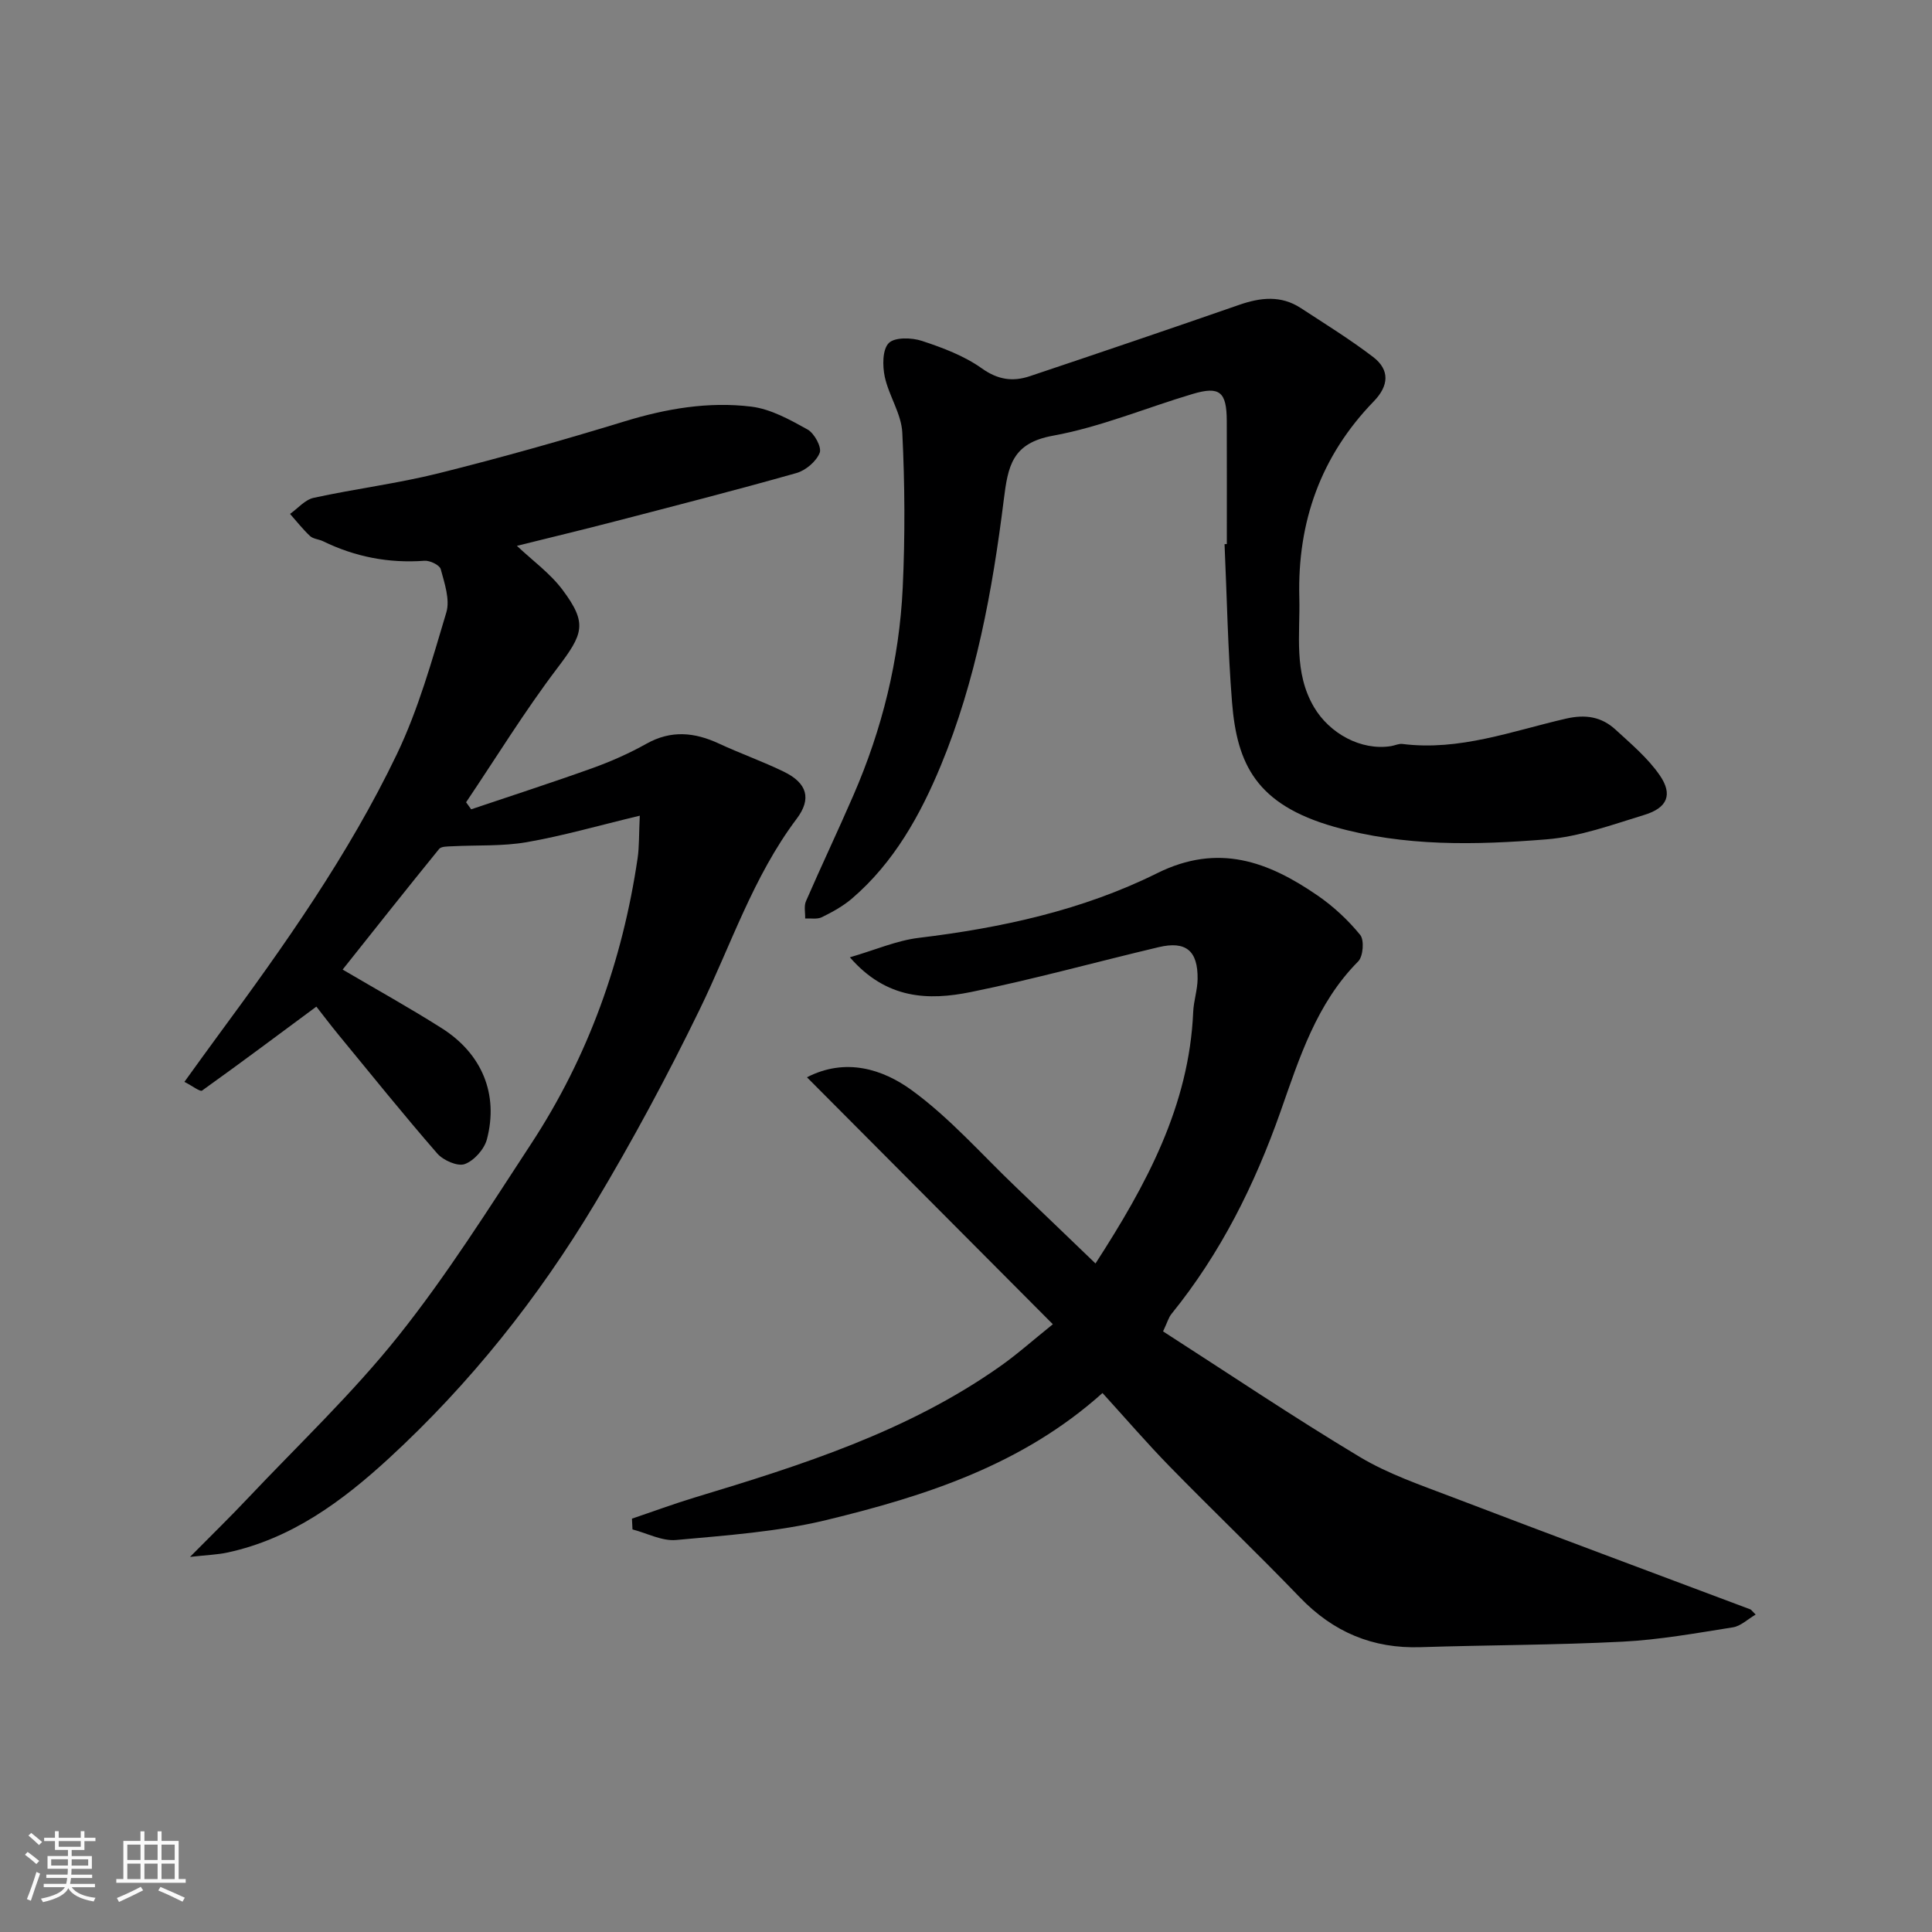 <svg enable-background="new 0 0 400 400" viewBox="0 0 400 400" xmlns="http://www.w3.org/2000/svg"><rect x="0" y="0" width="400" height="400" fill="#808080" stroke="none"/><path d="m5.17 384 .55-.58c.85.61 1.65 1.24 2.4 1.87l-.59.64c-.83-.73-1.62-1.38-2.36-1.93m1.22 9.53-.82-.34c.71-1.76 1.37-3.64 1.98-5.63.24.13.5.25.76.36-.6 1.67-1.24 3.54-1.92 5.61m-.5-13.5.57-.54c.56.44 1.31 1.06 2.26 1.87l-.64.64c-.68-.66-1.41-1.32-2.19-1.97m3.25.46h2.24v-1.36h.77v1.36h4.57v-1.36h.76v1.36h2.28v.69h-2.28v1.84h-2.64v1.26h4.18v2.64h-4.21c0 .45-.02.86-.05 1.21h4.32v.69h-4.38c-.04.34-.1.75-.19 1.22h5.15v.69h-4.82c.87 1.19 2.51 1.92 4.93 2.19-.17.31-.3.57-.37.76-2.77-.49-4.52-1.41-5.26-2.76-.56 1.26-2.3 2.23-5.24 2.9-.12-.24-.26-.48-.43-.72 2.73-.55 4.38-1.34 4.96-2.38h-4.38v-.69h4.65c.1-.38.17-.79.21-1.22h-4.32v-.69h4.4c.03-.34.05-.75.05-1.21h-4.2v-2.64h4.23v-1.26h-2.69v-1.84h-2.24zm1.46 4.46v1.29h3.45c.01-.4.02-.57.01-.53v-.32-.45h-3.46zm1.55-2.59h4.57v-1.19h-4.57zm6.11 2.59h-3.42v.77c-.01.19-.01.37-.02.53h3.44z" fill="#fafafa"/><path d="m32.63 379.16h.82v1.98h3.54v7.89h1.46v.78h-14.37v-.78h1.46v-7.89h3.54v-1.98h.82v1.98h2.73zm-3.49 11.48.5.73c-1.61.82-3.28 1.63-5 2.41-.13-.27-.28-.55-.44-.82 1.75-.72 3.4-1.49 4.94-2.32m-2.78-5.55h2.73v-3.18h-2.73zm0 3.95h2.73v-3.2h-2.73zm3.54-3.95h2.73v-3.18h-2.73zm0 3.95h2.73v-3.2h-2.73zm7.89 4.68c-1.84-.92-3.51-1.7-5.02-2.32l.45-.73c1.89.8 3.57 1.55 5.04 2.23zm-1.62-11.81h-2.73v3.18h2.73zm-2.73 7.13h2.73v-3.2h-2.73z" fill="#fafafa"/><g fill="#000001"><path d="m217.98 274.17c-17.32-17.4-33.99-34.14-50.91-51.13 7.98-4.11 15.66-1.72 21.7 2.68 7.9 5.75 14.49 13.31 21.62 20.11 5.38 5.13 10.72 10.29 16.42 15.76 10.56-16.34 19.39-32.64 20.23-52.09.1-2.28.88-4.53.91-6.8.08-5.87-2.42-7.94-8.06-6.6-12.98 3.07-25.86 6.65-38.92 9.3-8.67 1.75-17.42 1.56-25.01-7.2 5.27-1.53 9.69-3.48 14.28-4.03 17.12-2.07 33.91-5.72 49.33-13.38 12.68-6.3 23.01-2.41 33.23 4.62 3.28 2.26 6.31 5.08 8.82 8.16.87 1.07.61 4.44-.42 5.48-8.64 8.69-12.18 20.01-16.06 31.03-5.36 15.22-12.42 29.4-22.61 41.97-.58.72-.84 1.71-1.73 3.6 13.48 8.66 26.87 17.68 40.7 25.98 5.95 3.57 12.71 5.86 19.25 8.36 20.52 7.84 41.1 15.49 61.66 23.22.14.05.24.23 1.08 1.07-1.68.98-3.1 2.39-4.7 2.64-7.59 1.2-15.2 2.58-22.85 2.97-13.91.71-27.87.69-41.8 1.14-9.95.33-18.1-3.12-25.01-10.3-8.83-9.18-18.04-17.98-26.94-27.09-4.72-4.83-9.13-9.96-13.93-15.23-16.61 14.9-36.66 21.32-57.14 26.29-10.12 2.45-20.7 3.18-31.13 4.14-2.92.27-6.02-1.41-9.04-2.19-.04-.74-.07-1.48-.11-2.23 4.35-1.47 8.67-3.07 13.06-4.4 22.03-6.66 43.94-13.6 63.04-27.05 3.51-2.45 6.7-5.31 11.04-8.8z"/><path d="m107.02 113.01c3.26 3.08 6.89 5.69 9.44 9.1 5.22 6.98 4.31 9.12-1.09 16.24-6.75 8.9-12.62 18.47-18.87 27.75.35.49.7.97 1.05 1.46 8.38-2.83 16.81-5.55 25.14-8.54 3.83-1.38 7.6-3.05 11.15-5.04 5.11-2.86 9.95-2.38 15.01-.03 4.43 2.06 9.06 3.69 13.45 5.83 4.85 2.37 5.75 5.6 2.65 9.73-9.05 12.02-13.64 26.26-20.13 39.57-6.64 13.65-13.85 27.07-21.65 40.09-11.71 19.54-25.84 37.3-42.65 52.76-9.67 8.89-20.16 16.64-33.4 19.5-2.06.45-4.2.51-7.78.91 4.63-4.68 8.37-8.32 11.95-12.12 10.51-11.13 21.7-21.72 31.21-33.65 10.04-12.59 18.68-26.34 27.52-39.84 11.77-17.98 18.86-37.81 21.99-59.05.35-2.4.26-4.86.45-8.8-8.6 2.06-15.92 4.18-23.39 5.48-5.04.88-10.28.58-15.43.85-.93.05-2.26 0-2.72.55-6.67 8.2-13.23 16.49-19.98 24.98 7.11 4.18 13.95 7.97 20.55 12.16 8.31 5.27 11.77 13.66 9.32 22.98-.54 2.05-2.65 4.42-4.59 5.13-1.48.54-4.45-.77-5.69-2.19-7-8.05-13.69-16.36-20.47-24.61-1.64-2-3.2-4.07-4.56-5.8-7.9 5.85-15.72 11.7-23.66 17.38-.41.3-1.89-.9-3.66-1.8 2.5-3.45 4.73-6.57 7.01-9.66 13.67-18.54 26.99-37.37 36.97-58.17 4.46-9.3 7.28-19.44 10.25-29.37.79-2.66-.38-6.04-1.16-8.95-.23-.85-2.25-1.83-3.37-1.74-7.4.55-14.37-.81-21.01-4.05-.87-.42-2.03-.46-2.68-1.07-1.5-1.4-2.77-3.04-4.14-4.58 1.62-1.15 3.1-2.94 4.89-3.33 8.58-1.87 17.35-2.96 25.86-5.08 12.93-3.23 25.77-6.85 38.51-10.75 8.63-2.64 17.37-4.14 26.25-3.05 4.03.5 7.98 2.7 11.63 4.73 1.41.78 2.98 3.68 2.52 4.83-.71 1.79-2.89 3.64-4.82 4.19-12.51 3.54-25.11 6.77-37.7 10.04-6.78 1.76-13.57 3.39-20.17 5.03z"/><path d="m254 112.64c0-8.5.02-17-.01-25.49-.02-6.03-1.46-7.25-7.05-5.59-9.66 2.87-19.1 6.86-28.95 8.65-8.48 1.54-9.3 6.32-10.17 13.27-2.34 18.77-5.77 37.47-13.03 55.01-4.23 10.22-9.72 20.12-18.42 27.56-1.84 1.57-4.04 2.78-6.22 3.85-.96.47-2.29.2-3.45.26.04-1.19-.28-2.54.16-3.56 3.19-7.33 6.62-14.55 9.8-21.88 5.98-13.74 9.54-28.13 10.24-43.07.5-10.67.44-21.41-.09-32.08-.19-3.9-2.78-7.62-3.63-11.56-.48-2.26-.5-5.64.83-6.98 1.24-1.25 4.75-1.15 6.87-.45 4.31 1.42 8.75 3.09 12.4 5.69 3.36 2.39 6.44 2.79 9.95 1.61 14.47-4.85 28.93-9.76 43.35-14.77 4.41-1.53 8.64-2 12.72.66 5.05 3.3 10.2 6.48 14.98 10.13 3.52 2.69 3.27 5.98.13 9.21-10.96 11.3-15.81 24.97-15.4 40.59.2 7.67-1.22 15.48 3.05 22.72 3.19 5.41 9.69 9.04 15.92 8.06.8-.13 1.63-.55 2.39-.45 11.78 1.49 22.71-2.68 33.83-5.24 4.1-.94 7.38-.39 10.29 2.28 3.23 2.97 6.69 5.88 9.14 9.44 2.76 4 1.58 6.75-3.17 8.2-6.67 2.04-13.42 4.52-20.28 5.07-14.69 1.18-29.41 1.53-43.94-2.6-16.14-4.59-20.13-12.96-21.16-25.76-.87-10.89-1.06-21.84-1.55-32.76.16-.01.31-.02.47-.02z"/></g></svg>